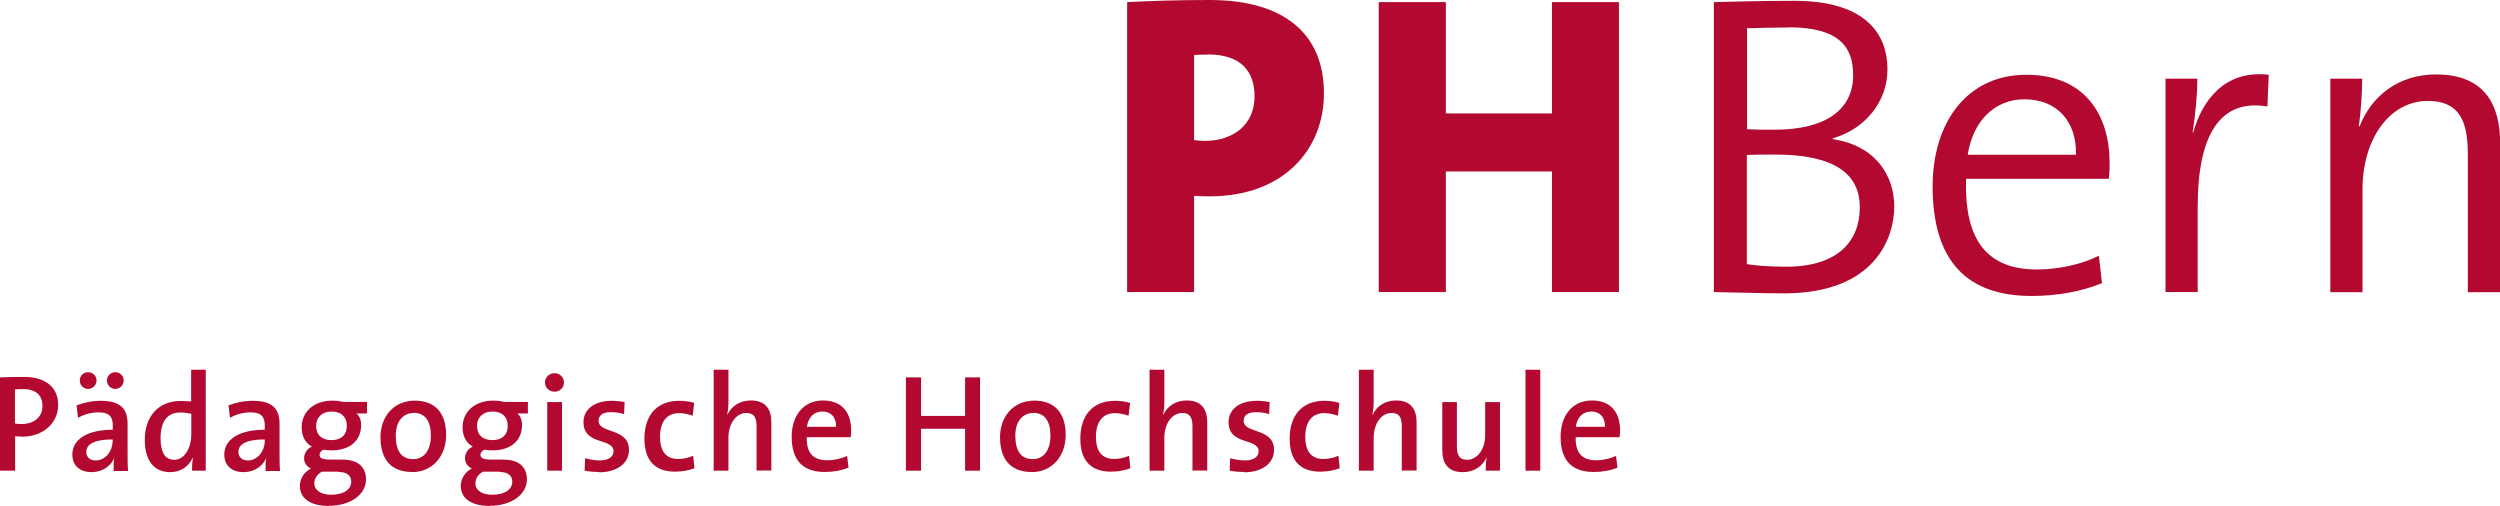 <?xml version="1.0" encoding="utf-8"?>
<svg xmlns="http://www.w3.org/2000/svg" viewBox="0 0 153.82 31.13">
  <path d="M74.42,12.08c-.21,0-.58,0-.95-.03v5.92h-4.12V.13c1.53-.08,3.23-.13,5.08-.13,4.55,0,7.03,2.06,7.03,5.74,0,3.46-2.48,6.34-7.03,6.34h0M74.34,3.36c-.29,0-.58,0-.87.03v5.23c.26.03.5.05.71.05,1.72-.03,3.01-1,3.01-2.75,0-1.51-.82-2.57-2.86-2.57" fill="#b30931" stroke-width="0"/>
  <polyline points="95.49 17.97 95.49 10.55 88.96 10.55 88.96 17.97 84.83 17.97 84.83 .13 88.96 .13 88.96 6.98 95.49 6.98 95.49 .13 99.61 .13 99.61 17.97 95.49 17.97" fill="#b30931" stroke-width="0"/>
  <path d="M109.76,18.05c-1.08,0-2.77-.05-4.31-.08V.13c1.22-.03,2.83-.08,4.97-.08,3.89,0,5.71,1.64,5.71,4.23,0,1.96-1.35,3.65-3.36,4.23v.05c2.64.4,3.78,2.25,3.78,4.15s-1.16,5.34-6.79,5.34h0M110.05,1.69c-.87,0-1.8.03-2.56.05v6.21c.56.03,1,.03,1.69.03,3.17,0,4.84-1.24,4.84-3.36,0-1.69-.82-2.94-3.96-2.94h0M109.2,9.51c-.32,0-1.3,0-1.72.03v6.71c.48.08,1.27.16,2.43.16,3.15,0,4.52-1.56,4.52-3.65,0-2.51-2.3-3.25-5.23-3.25" fill="#b30931" stroke-width="0"/>
  <path d="M129.74,11h-8.77c-.13,3.94,1.43,5.58,4.36,5.58,1.38,0,2.83-.34,3.81-.85l.19,1.69c-1.22.5-2.7.79-4.34.79-3.96,0-6.08-2.14-6.08-6.74,0-3.94,2.12-6.87,5.76-6.87s5.13,2.51,5.13,5.42c0,.24,0,.58-.05.98h0M124.56,6.11c-1.85,0-3.17,1.35-3.49,3.41h6.66c.05-2.04-1.16-3.41-3.17-3.41" fill="#b30931" stroke-width="0"/>
  <path d="M139.5,6.55c-2.91-.48-4.28,1.75-4.28,6.16v5.26h-1.98V4.84h1.96c0,.87-.11,2.17-.29,3.3l.03.03c.53-1.93,1.9-3.89,4.65-3.57l-.08,1.96" fill="#b30931" stroke-width="0"/>
  <path d="M151.84,17.97v-8.51c0-2.06-.56-3.25-2.46-3.25-2.35,0-4.02,2.33-4.02,5.45v6.32h-1.98V4.84h1.96c0,.84-.08,2.12-.21,2.91l.05.03c.74-1.9,2.41-3.2,4.71-3.2,3.01,0,3.94,1.9,3.94,4.23v9.17h-1.98" fill="#b30931" stroke-width="0"/>
  <path d="M1.35,26.86c-.13,0-.28,0-.42-.02v2.12h-.93v-5.74c.44-.02.94-.03,1.47-.03,1.36,0,2.11.66,2.11,1.73s-.89,1.95-2.23,1.95M1.4,23.94c-.18,0-.32,0-.48.02v2.1c.13.02.27.03.41.03.77,0,1.28-.43,1.28-1.1s-.38-1.05-1.22-1.05Z" fill="#b30931" stroke-width="0"/>
  <path d="M6.99,28.96c0-.27,0-.55.04-.78h0c-.2.49-.73.87-1.4.87-.72,0-1.18-.41-1.18-1.08,0-.97.97-1.53,2.49-1.53v-.27c0-.53-.22-.8-.88-.8-.39,0-.9.12-1.26.34l-.09-.77c.42-.16.94-.28,1.49-.28,1.29,0,1.65.56,1.65,1.43v1.73c0,.37,0,.8.03,1.16h-.88M5.42,23.93c-.29,0-.51-.23-.51-.52s.22-.51.51-.51.52.23.52.51-.23.52-.52.52M6.93,27.04c-1.33,0-1.62.4-1.62.77,0,.31.22.52.58.52.62,0,1.04-.6,1.04-1.2v-.08M7.1,23.93c-.29,0-.52-.23-.52-.52s.23-.51.52-.51.51.23.51.51-.23.52-.51.52Z" fill="#b30931" stroke-width="0"/>
  <path d="M11.81,28.96c0-.22.02-.55.06-.79h-.02c-.23.52-.72.88-1.38.88-1.04,0-1.56-.77-1.56-1.99,0-1.45.84-2.39,2.21-2.39.2,0,.41.02.64.03v-1.95h.9v6.21h-.86M11.77,25.46c-.23-.05-.45-.08-.67-.08-.72,0-1.22.44-1.22,1.58,0,.85.26,1.33.84,1.33.67,0,1.05-.8,1.05-1.52v-1.31Z" fill="#b30931" stroke-width="0"/>
  <path d="M16.34,28.96c0-.27,0-.55.04-.78h0c-.2.49-.73.87-1.4.87-.72,0-1.18-.41-1.18-1.08,0-.97.97-1.53,2.49-1.53v-.27c0-.53-.22-.8-.88-.8-.39,0-.9.12-1.26.34l-.09-.77c.42-.16.94-.28,1.49-.28,1.29,0,1.65.56,1.65,1.43v1.73c0,.37,0,.8.03,1.16h-.88M16.28,27.04c-1.33,0-1.61.4-1.61.77,0,.31.22.52.58.52.62,0,1.04-.6,1.04-1.2v-.08Z" fill="#b30931" stroke-width="0"/>
  <path d="M20.24,31.13c-1.1,0-1.79-.43-1.79-1.24,0-.48.31-.88.68-1.06-.26-.13-.42-.35-.42-.63,0-.31.19-.6.48-.72-.42-.23-.63-.66-.63-1.19,0-.89.68-1.64,1.89-1.64.26,0,.47.03.7.08h1.43v.71h-.65c.18.14.29.4.29.71,0,.92-.64,1.56-1.83,1.56-.16,0-.36-.02-.48-.04-.17.07-.25.2-.25.31,0,.21.19.3.7.3h.72c.92,0,1.44.43,1.44,1.22,0,.9-.92,1.62-2.28,1.62M20.83,29.02h-.79c-.08,0-.16,0-.23,0-.29.16-.47.42-.47.71,0,.45.43.71,1.04.71.79,0,1.23-.34,1.23-.8,0-.37-.25-.6-.78-.6M20.41,25.32c-.6,0-.96.37-.96.88,0,.55.34.88.95.88.57,0,.94-.31.94-.87s-.35-.89-.94-.89Z" fill="#b30931" stroke-width="0"/>
  <path d="M25.35,29.04c-1.17,0-1.94-.65-1.94-2.14,0-1.27.82-2.25,2.11-2.25,1.13,0,1.93.63,1.93,2.12,0,1.3-.85,2.28-2.1,2.28M25.44,25.41c-.55,0-1.09.42-1.09,1.39s.37,1.45,1.08,1.45c.59,0,1.08-.46,1.08-1.44,0-.9-.35-1.41-1.07-1.41Z" fill="#b30931" stroke-width="0"/>
  <path d="M30.14,31.13c-1.1,0-1.79-.43-1.79-1.24,0-.48.31-.88.68-1.06-.25-.13-.42-.35-.42-.63,0-.31.19-.6.48-.72-.42-.23-.63-.66-.63-1.19,0-.89.68-1.64,1.89-1.64.25,0,.47.03.7.08h1.43v.71h-.65c.18.14.29.4.29.71,0,.92-.64,1.56-1.83,1.56-.16,0-.36-.02-.48-.04-.17.07-.25.2-.25.31,0,.21.19.3.7.3h.72c.92,0,1.44.43,1.44,1.22,0,.9-.92,1.62-2.28,1.62M30.74,29.02h-.79c-.08,0-.16,0-.23,0-.29.16-.47.42-.47.71,0,.45.42.71,1.04.71.79,0,1.23-.34,1.23-.8,0-.37-.25-.6-.78-.6M30.31,25.32c-.6,0-.96.37-.96.88,0,.55.34.88.95.88.57,0,.94-.31.94-.87s-.35-.89-.93-.89Z" fill="#b30931" stroke-width="0"/>
  <path d="M34.7,23.53c0-.32-.26-.57-.58-.57s-.59.25-.59.57.26.57.59.57.58-.25.58-.57M34.58,28.96v-4.22h-.91v4.22h.91Z" fill="#b30931" stroke-width="0"/>
  <path d="M36.86,29.04c-.31,0-.63-.03-.89-.08l.03-.77c.26.08.59.14.92.14.49,0,.83-.21.83-.56,0-.85-1.85-.34-1.85-1.8,0-.73.6-1.31,1.74-1.31.25,0,.54.03.79.08l-.03.74c-.25-.08-.55-.12-.82-.12-.5,0-.75.2-.75.53,0,.82,1.87.4,1.87,1.8,0,.79-.71,1.37-1.84,1.37Z" fill="#b30931" stroke-width="0"/>
  <path d="M41.53,29.02c-1.09,0-1.88-.54-1.88-2.04,0-1.34.69-2.32,2.14-2.32.31,0,.64.04.92.13l-.09.79c-.25-.09-.54-.16-.85-.16-.77,0-1.16.57-1.16,1.46,0,.77.28,1.36,1.12,1.36.32,0,.67-.08.92-.2l.08.77c-.28.11-.72.21-1.19.21Z" fill="#b30931" stroke-width="0"/>
  <path d="M46.55,28.96v-2.72c0-.53-.14-.83-.63-.83-.64,0-1.1.67-1.1,1.52v2.03h-.91v-6.21h.91v1.91c0,.26-.02.62-.08.85h.02c.25-.52.75-.87,1.44-.87.96,0,1.26.6,1.26,1.35v2.96h-.9Z" fill="#b30931" stroke-width="0"/>
  <path d="M52.33,26.9h-2.69c-.03.98.41,1.42,1.25,1.42.43,0,.88-.1,1.23-.27l.09.72c-.43.18-.94.27-1.46.27-1.32,0-2.04-.68-2.04-2.17,0-1.27.7-2.23,1.93-2.23s1.73.82,1.73,1.83c0,.12,0,.26-.03.42M50.59,25.32c-.51,0-.87.37-.94.94h1.79c.02-.58-.31-.94-.85-.94Z" fill="#b30931" stroke-width="0"/>
  <polygon points="59.38 28.96 59.38 26.38 56.67 26.38 56.67 28.96 55.74 28.96 55.74 23.22 56.67 23.22 56.67 25.59 59.38 25.59 59.38 23.22 60.3 23.22 60.3 28.96 59.38 28.96" fill="#b30931" stroke-width="0"/>
  <path d="M63.47,29.04c-1.17,0-1.94-.65-1.94-2.14,0-1.27.82-2.25,2.11-2.25,1.13,0,1.93.63,1.93,2.12,0,1.3-.85,2.28-2.1,2.28M63.56,25.41c-.55,0-1.09.42-1.09,1.39s.37,1.45,1.08,1.45c.59,0,1.08-.46,1.08-1.44,0-.9-.35-1.41-1.07-1.41Z" fill="#b30931" stroke-width="0"/>
  <path d="M68.35,29.02c-1.09,0-1.88-.54-1.88-2.04,0-1.34.69-2.32,2.14-2.32.31,0,.64.04.92.13l-.09.79c-.26-.09-.54-.16-.85-.16-.77,0-1.16.57-1.16,1.46,0,.77.28,1.36,1.12,1.36.32,0,.67-.08.92-.2l.08.77c-.28.11-.72.21-1.19.21Z" fill="#b30931" stroke-width="0"/>
  <path d="M73.37,28.96v-2.72c0-.53-.14-.83-.63-.83-.64,0-1.1.67-1.1,1.52v2.03h-.91v-6.21h.91v1.91c0,.26-.02.62-.08.85h.02c.25-.52.75-.87,1.44-.87.96,0,1.26.6,1.26,1.35v2.96h-.9Z" fill="#b30931" stroke-width="0"/>
  <path d="M76.55,29.04c-.31,0-.63-.03-.89-.08l.03-.77c.26.08.6.14.92.14.49,0,.83-.21.83-.56,0-.85-1.85-.34-1.85-1.8,0-.73.6-1.31,1.74-1.31.25,0,.54.03.79.08l-.03.74c-.25-.08-.55-.12-.82-.12-.5,0-.75.2-.75.53,0,.82,1.87.4,1.87,1.8,0,.79-.71,1.37-1.84,1.37Z" fill="#b30931" stroke-width="0"/>
  <path d="M81.23,29.02c-1.09,0-1.88-.54-1.88-2.04,0-1.34.69-2.32,2.14-2.32.31,0,.64.04.92.13l-.09.79c-.25-.09-.54-.16-.85-.16-.77,0-1.16.57-1.16,1.46,0,.77.28,1.36,1.12,1.36.32,0,.67-.08.92-.2l.08.77c-.28.11-.72.21-1.19.21Z" fill="#b30931" stroke-width="0"/>
  <path d="M86.25,28.96v-2.72c0-.53-.14-.83-.63-.83-.64,0-1.1.67-1.1,1.52v2.03h-.91v-6.21h.91v1.91c0,.26-.02.62-.08.85h.02c.25-.52.75-.87,1.44-.87.96,0,1.26.6,1.26,1.35v2.96h-.9Z" fill="#b30931" stroke-width="0"/>
  <path d="M91.41,28.96c0-.22.02-.59.06-.82h0c-.25.54-.76.91-1.47.91-.96,0-1.26-.6-1.26-1.35v-2.96h.9v2.72c0,.53.14.83.63.83.64,0,1.11-.67,1.11-1.51v-2.04h.91v4.22h-.87Z" fill="#b30931" stroke-width="0"/>
  <rect x="93.86" y="22.75" width=".91" height="6.21" fill="#b30931" stroke-width="0"/>
  <path d="M99.64,26.9h-2.69c-.03.98.41,1.42,1.25,1.42.43,0,.88-.1,1.23-.27l.09.72c-.42.18-.94.27-1.46.27-1.32,0-2.04-.68-2.04-2.17,0-1.27.7-2.23,1.93-2.23s1.73.82,1.73,1.83c0,.12,0,.26-.03.42M97.9,25.32c-.51,0-.87.37-.94.94h1.79c.02-.58-.31-.94-.85-.94Z" fill="#b30931" stroke-width="0"/>
</svg>